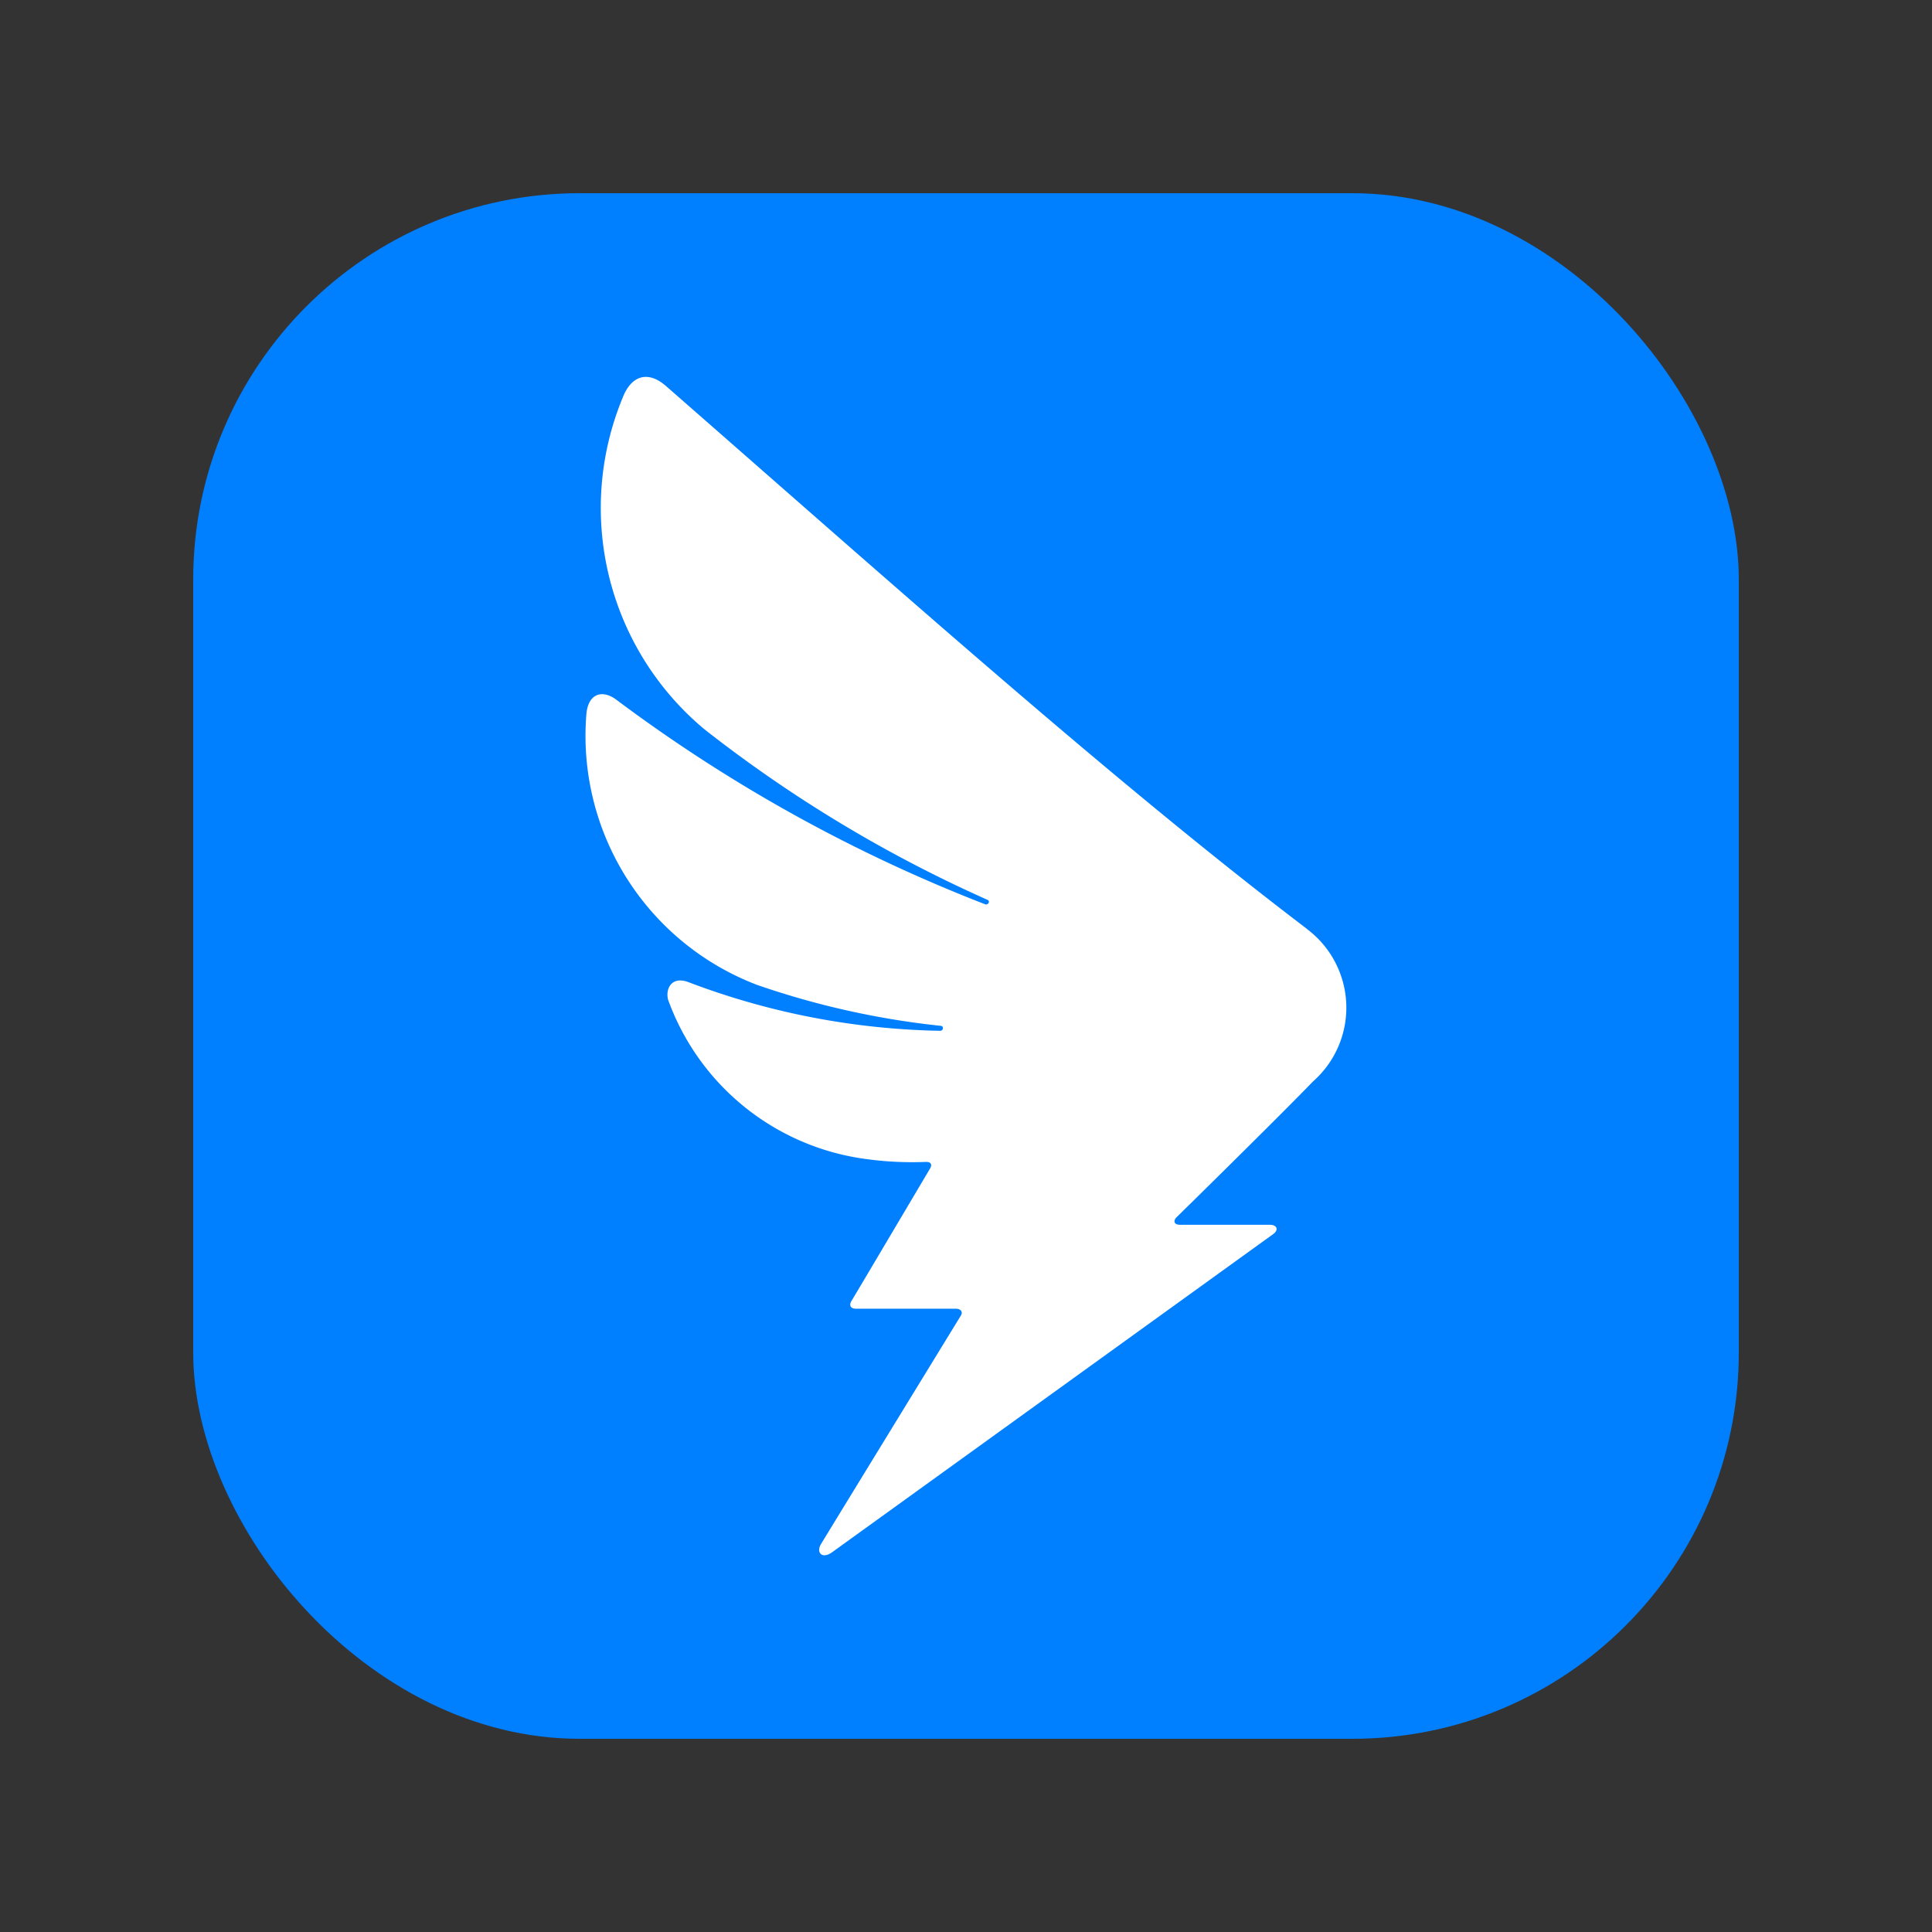 <svg xmlns="http://www.w3.org/2000/svg" xmlns:xlink="http://www.w3.org/1999/xlink" width="50" height="50" viewBox="0 0 50 50">
  <rect x="0" y="0" width="50" height="50" fill="#333333" stroke="none"/>
  <defs>
    <clipPath id="clip-自定义大小_1">
      <rect width="50" height="50"/>
    </clipPath>
  </defs>
  <g id="自定义大小_1" data-name="自定义大小 – 1" clip-path="url(#clip-自定义大小_1)">
    <rect id="矩形_2" data-name="矩形 2" width="40" height="40" rx="10" transform="translate(5 5)" fill="#007fff"/>
    <path id="路径_7" data-name="路径 7" d="M18.664,14.279C13.734,10.529,8.177,5.565,2.084.236c-.48-.42-.906-.255-1.119.3A7.461,7.461,0,0,0,3.072,9.114a34.728,34.728,0,0,0,7.336,4.421c.076.034.01.146-.068.112A40.121,40.121,0,0,1,.807,8.36C.44,8.081.069,8.189.024,8.734a6.9,6.9,0,0,0,4.415,7A21.345,21.345,0,0,0,9.2,16.795c.081.01.063.128-.02.128a19.259,19.259,0,0,1-6.514-1.259c-.443-.167-.6.18-.526.457a6.327,6.327,0,0,0,5.052,4.111,8.786,8.786,0,0,0,1.626.084c.122,0,.152.063.112.152,0,0-1.959,3.307-2.045,3.447-.067.111-.026.2.113.2H9.585c.119,0,.193.076.132.176S6.262,29.931,6.1,30.2c-.14.229.026.406.287.216L17.8,22.184c.142-.1.108-.241-.091-.241H15.386c-.152,0-.185-.1-.082-.2s2.632-2.584,3.528-3.511a2.544,2.544,0,0,0-.168-3.95" transform="translate(15.151 9.754)" fill="#fff" fill-rule="evenodd"/>
  </g>
</svg>
